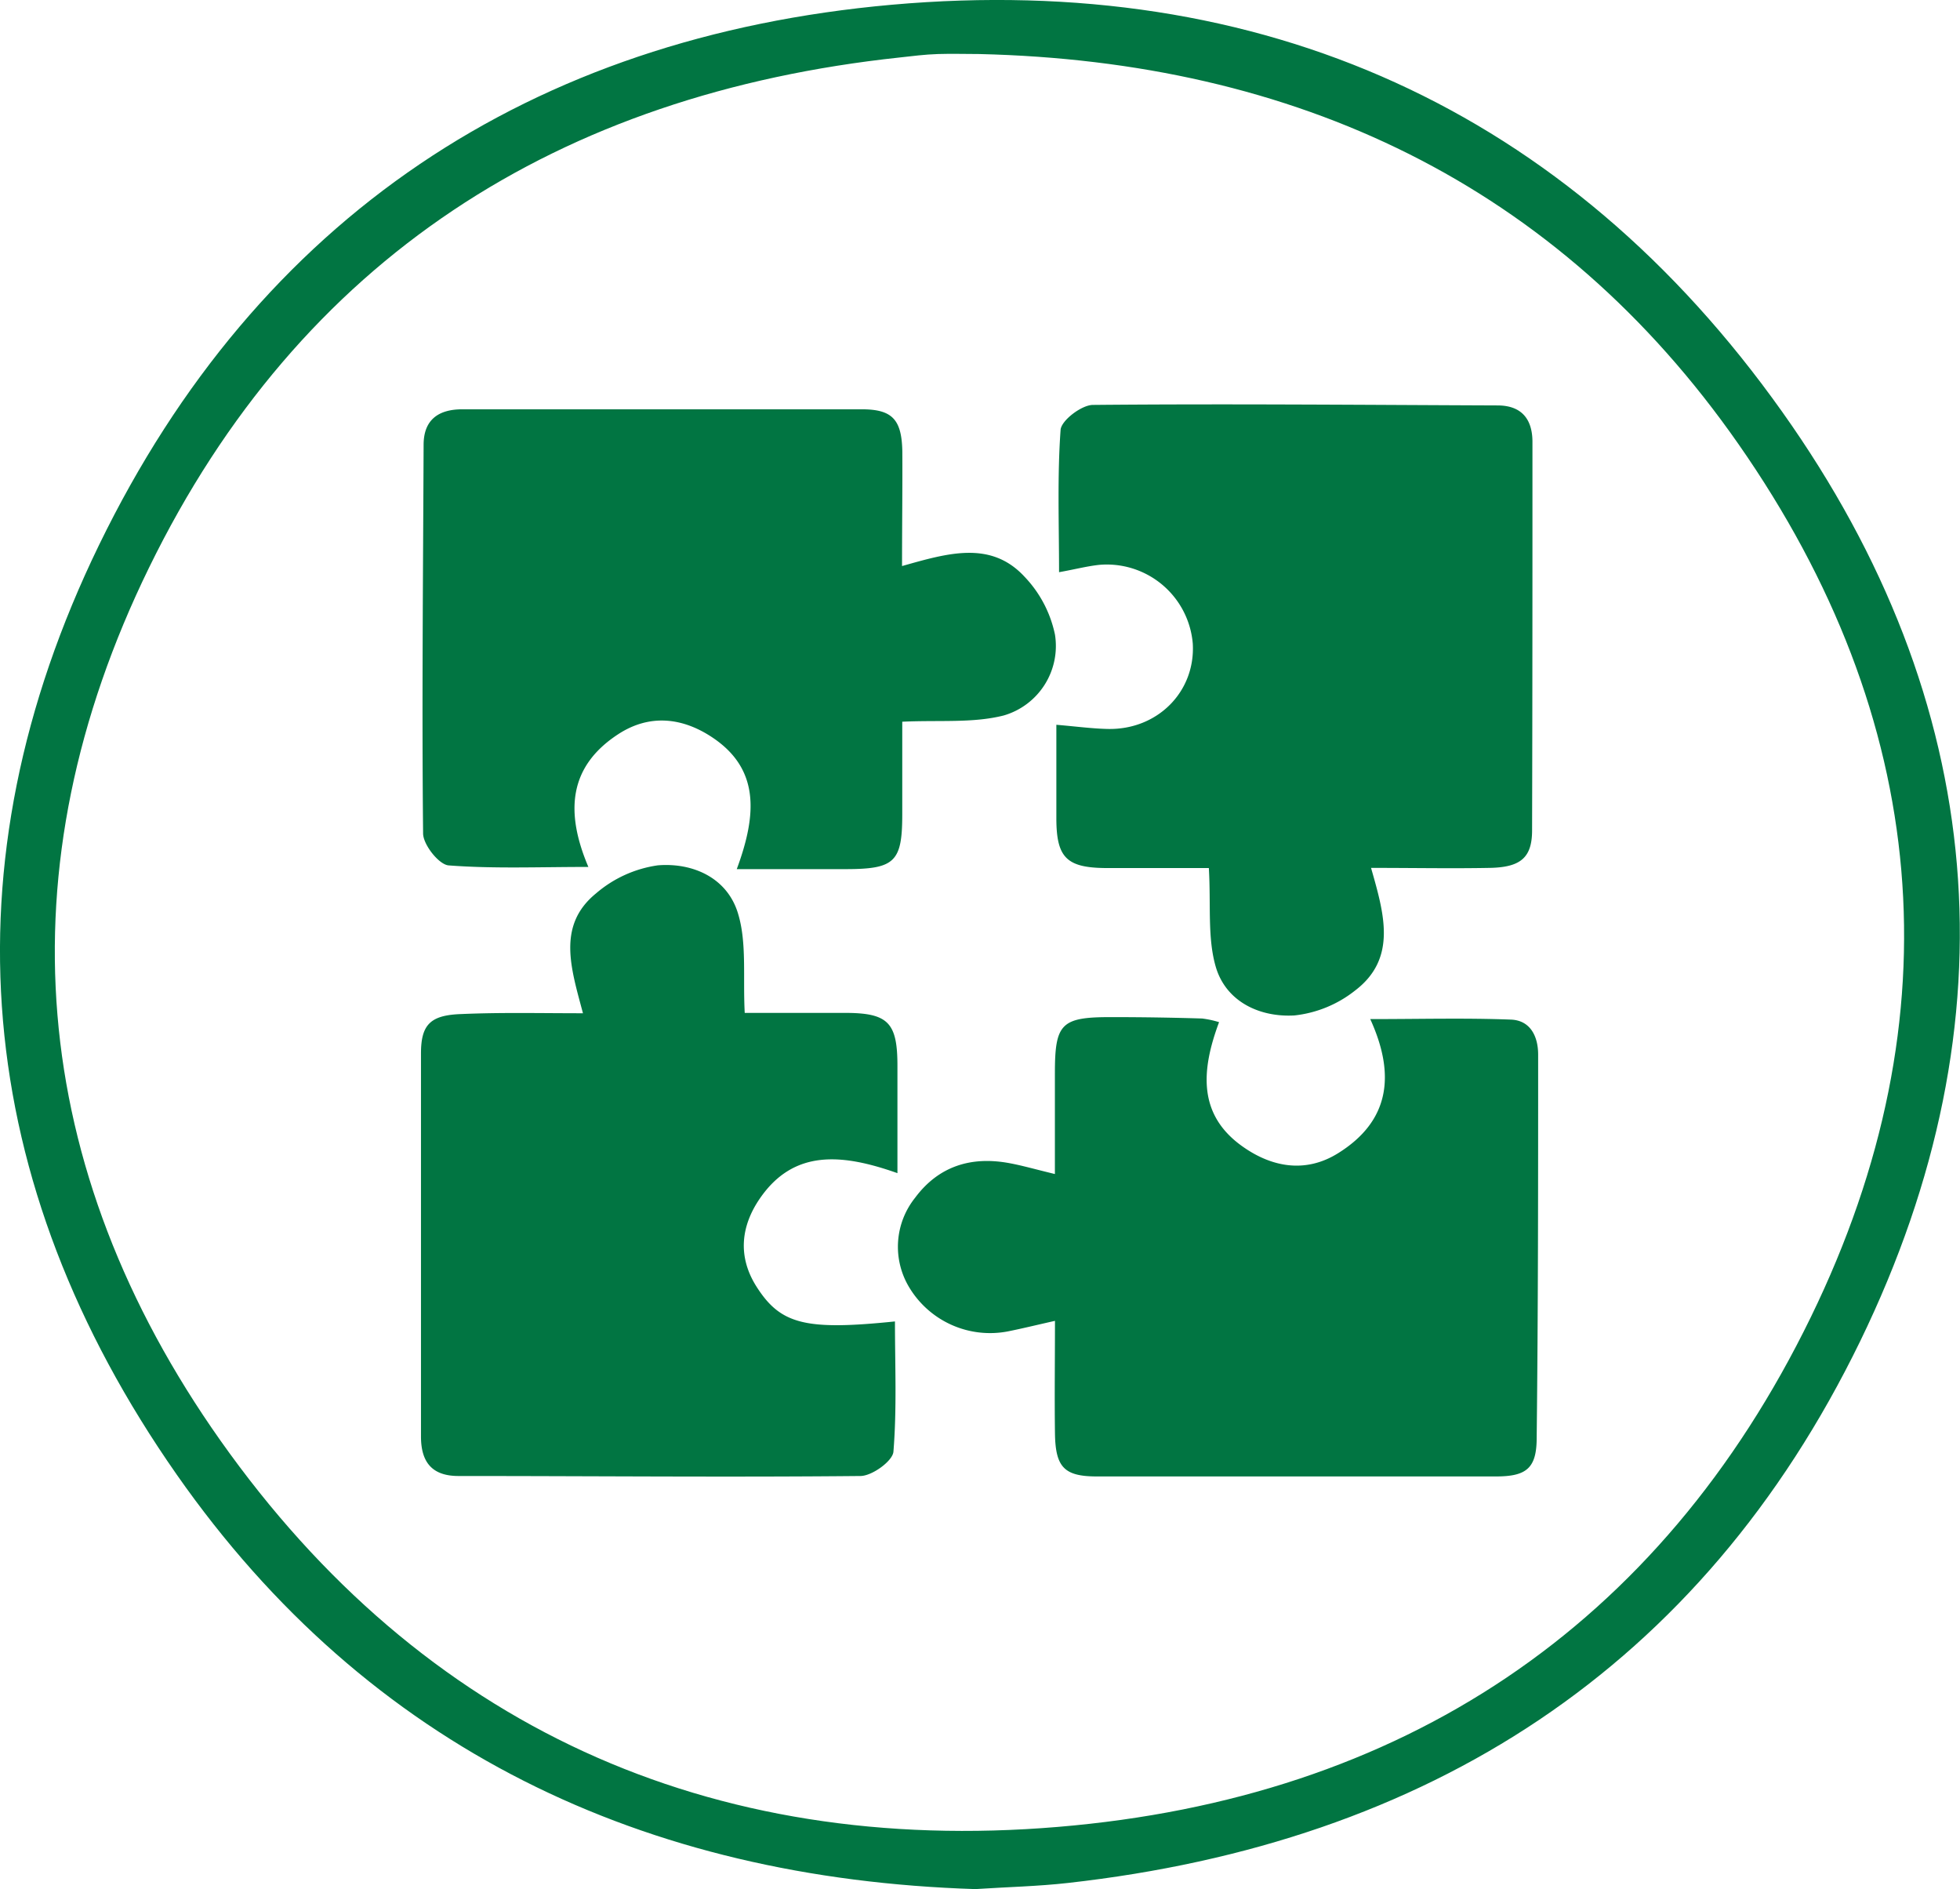 <?xml version="1.0" encoding="utf-8"?>
<svg xmlns="http://www.w3.org/2000/svg" viewBox="0 0 268.5 258.74"><defs><style>.cls-1{fill:#017542;}</style></defs><title>puzzle_g</title><g id="Layer_2" data-name="Layer 2"><g id="Layer_4" data-name="Layer 4"><path class="cls-1" d="M133.61,258.74c-45.35-1.44-83.11-19.16-109.42-56.8-27.87-39.87-32-83.32-10.62-127.3C35.39,29.78,72.74,5.05,122.16.65c50.7-4.5,92.55,14.29,122,55.78,28.17,39.65,32.05,83.28,10.67,127.26C233,228.55,195.6,252.38,146.29,257.9,142.2,258.36,138.07,258.45,133.61,258.74ZM134.12,7.4c-1.87,0-3.75-.06-5.62,0s-3.49.28-5.23.47c-46.7,5-82.14,27.49-102.86,69.89C.26,119,3.86,160,30.19,197.29c27.64,39.12,67,56.93,114.75,52.93,47-3.93,82.41-27.27,103.14-69.85,20.1-41.27,16.21-82.08-9.91-119.52C213.25,25.12,177.43,8.41,134.12,7.4Z"/><path class="cls-1" d="M165.6,118.89c-4.34,0-9.31,0-14.28,0-5.24-.07-6.59-1.49-6.61-6.74,0-4.21,0-8.43,0-12.88,2.63.22,4.83.52,7,.57,6.84.17,12.06-5.09,11.69-11.67a11.82,11.82,0,0,0-12.86-10.8c-1.7.19-3.37.63-5.46,1,0-6.65-.25-13.1.21-19.49.09-1.29,2.87-3.41,4.42-3.42,18.48-.17,37,0,55.44.07,3.17,0,4.78,1.75,4.78,5,0,17.73,0,35.46-.05,53.19,0,3.75-1.57,5.07-5.8,5.15-5.22.1-10.45,0-16.26,0,1.78,6.25,3.62,12.38-2.19,16.8a16.17,16.17,0,0,1-8.31,3.41c-4.72.27-9.3-1.85-10.74-6.55C165.38,128.53,165.9,124,165.6,118.89Z"/><path class="cls-1" d="M167,140c-2.48,6.65-2.92,12.76,3.32,17.1,4,2.8,8.59,3.6,13,.84,7-4.37,7.91-10.65,4.39-18.36,6.91,0,13.09-.17,19.27.07,2.65.1,3.73,2.28,3.73,4.79,0,17.49,0,35-.2,52.47,0,4.17-1.38,5.3-5.53,5.31q-27.36,0-54.72,0c-4.47,0-5.67-1.26-5.74-5.88-.07-4.95,0-9.9,0-15.43-2.66.6-4.53,1.06-6.43,1.44a12.92,12.92,0,0,1-13.52-6,10.75,10.75,0,0,1,.79-12.3c3.23-4.34,7.69-5.71,12.91-4.74,1.79.33,3.54.84,6.24,1.49V147c0-6.85.86-7.71,7.81-7.69q6.18,0,12.36.19A13.42,13.42,0,0,1,167,140Z"/><path class="cls-1" d="M123.57,77.53c6.3-1.78,12.16-3.53,16.78,1.46a16.25,16.25,0,0,1,4.17,7.93,9.91,9.91,0,0,1-7,11.07c-4.24,1.08-8.88.62-13.92.86v12.68c0,6.49-1,7.5-7.67,7.51h-15c2.77-7.49,3.18-13.79-3.5-18.14-4-2.61-8.44-3.13-12.71-.36-6.88,4.47-7.28,10.75-4.12,18.2-6.8,0-13,.26-19.14-.21-1.33-.1-3.49-2.84-3.5-4.37-.18-17.74,0-35.49.07-53.23,0-3.41,2-4.87,5.3-4.87,18.24,0,36.48,0,54.73,0,4.19,0,5.47,1.41,5.55,5.78C123.64,66.86,123.57,71.84,123.57,77.53Z"/><path class="cls-1" d="M79.86,138.78c-1.62-6.11-3.61-12,1.77-16.4a16.55,16.55,0,0,1,8.49-3.86c4.85-.39,9.56,1.75,11,6.66,1.2,4,.64,8.6.9,13.55h13.71c5.94,0,7.21,1.31,7.21,7.25,0,4.69,0,9.37,0,14.7-7.59-2.68-14.21-3.3-18.86,3.49-2.54,3.71-3.08,7.86-.48,12,3.3,5.21,6.66,6.09,19,4.82,0,6,.27,11.94-.21,17.85-.11,1.27-2.92,3.31-4.51,3.32-18.36.18-36.72,0-55.08,0-3.62,0-5.13-1.9-5.13-5.41,0-17.49,0-35,0-52.47,0-3.95,1.29-5.25,5.53-5.39C68.64,138.65,74,138.78,79.86,138.78Z"/></g></g></svg>